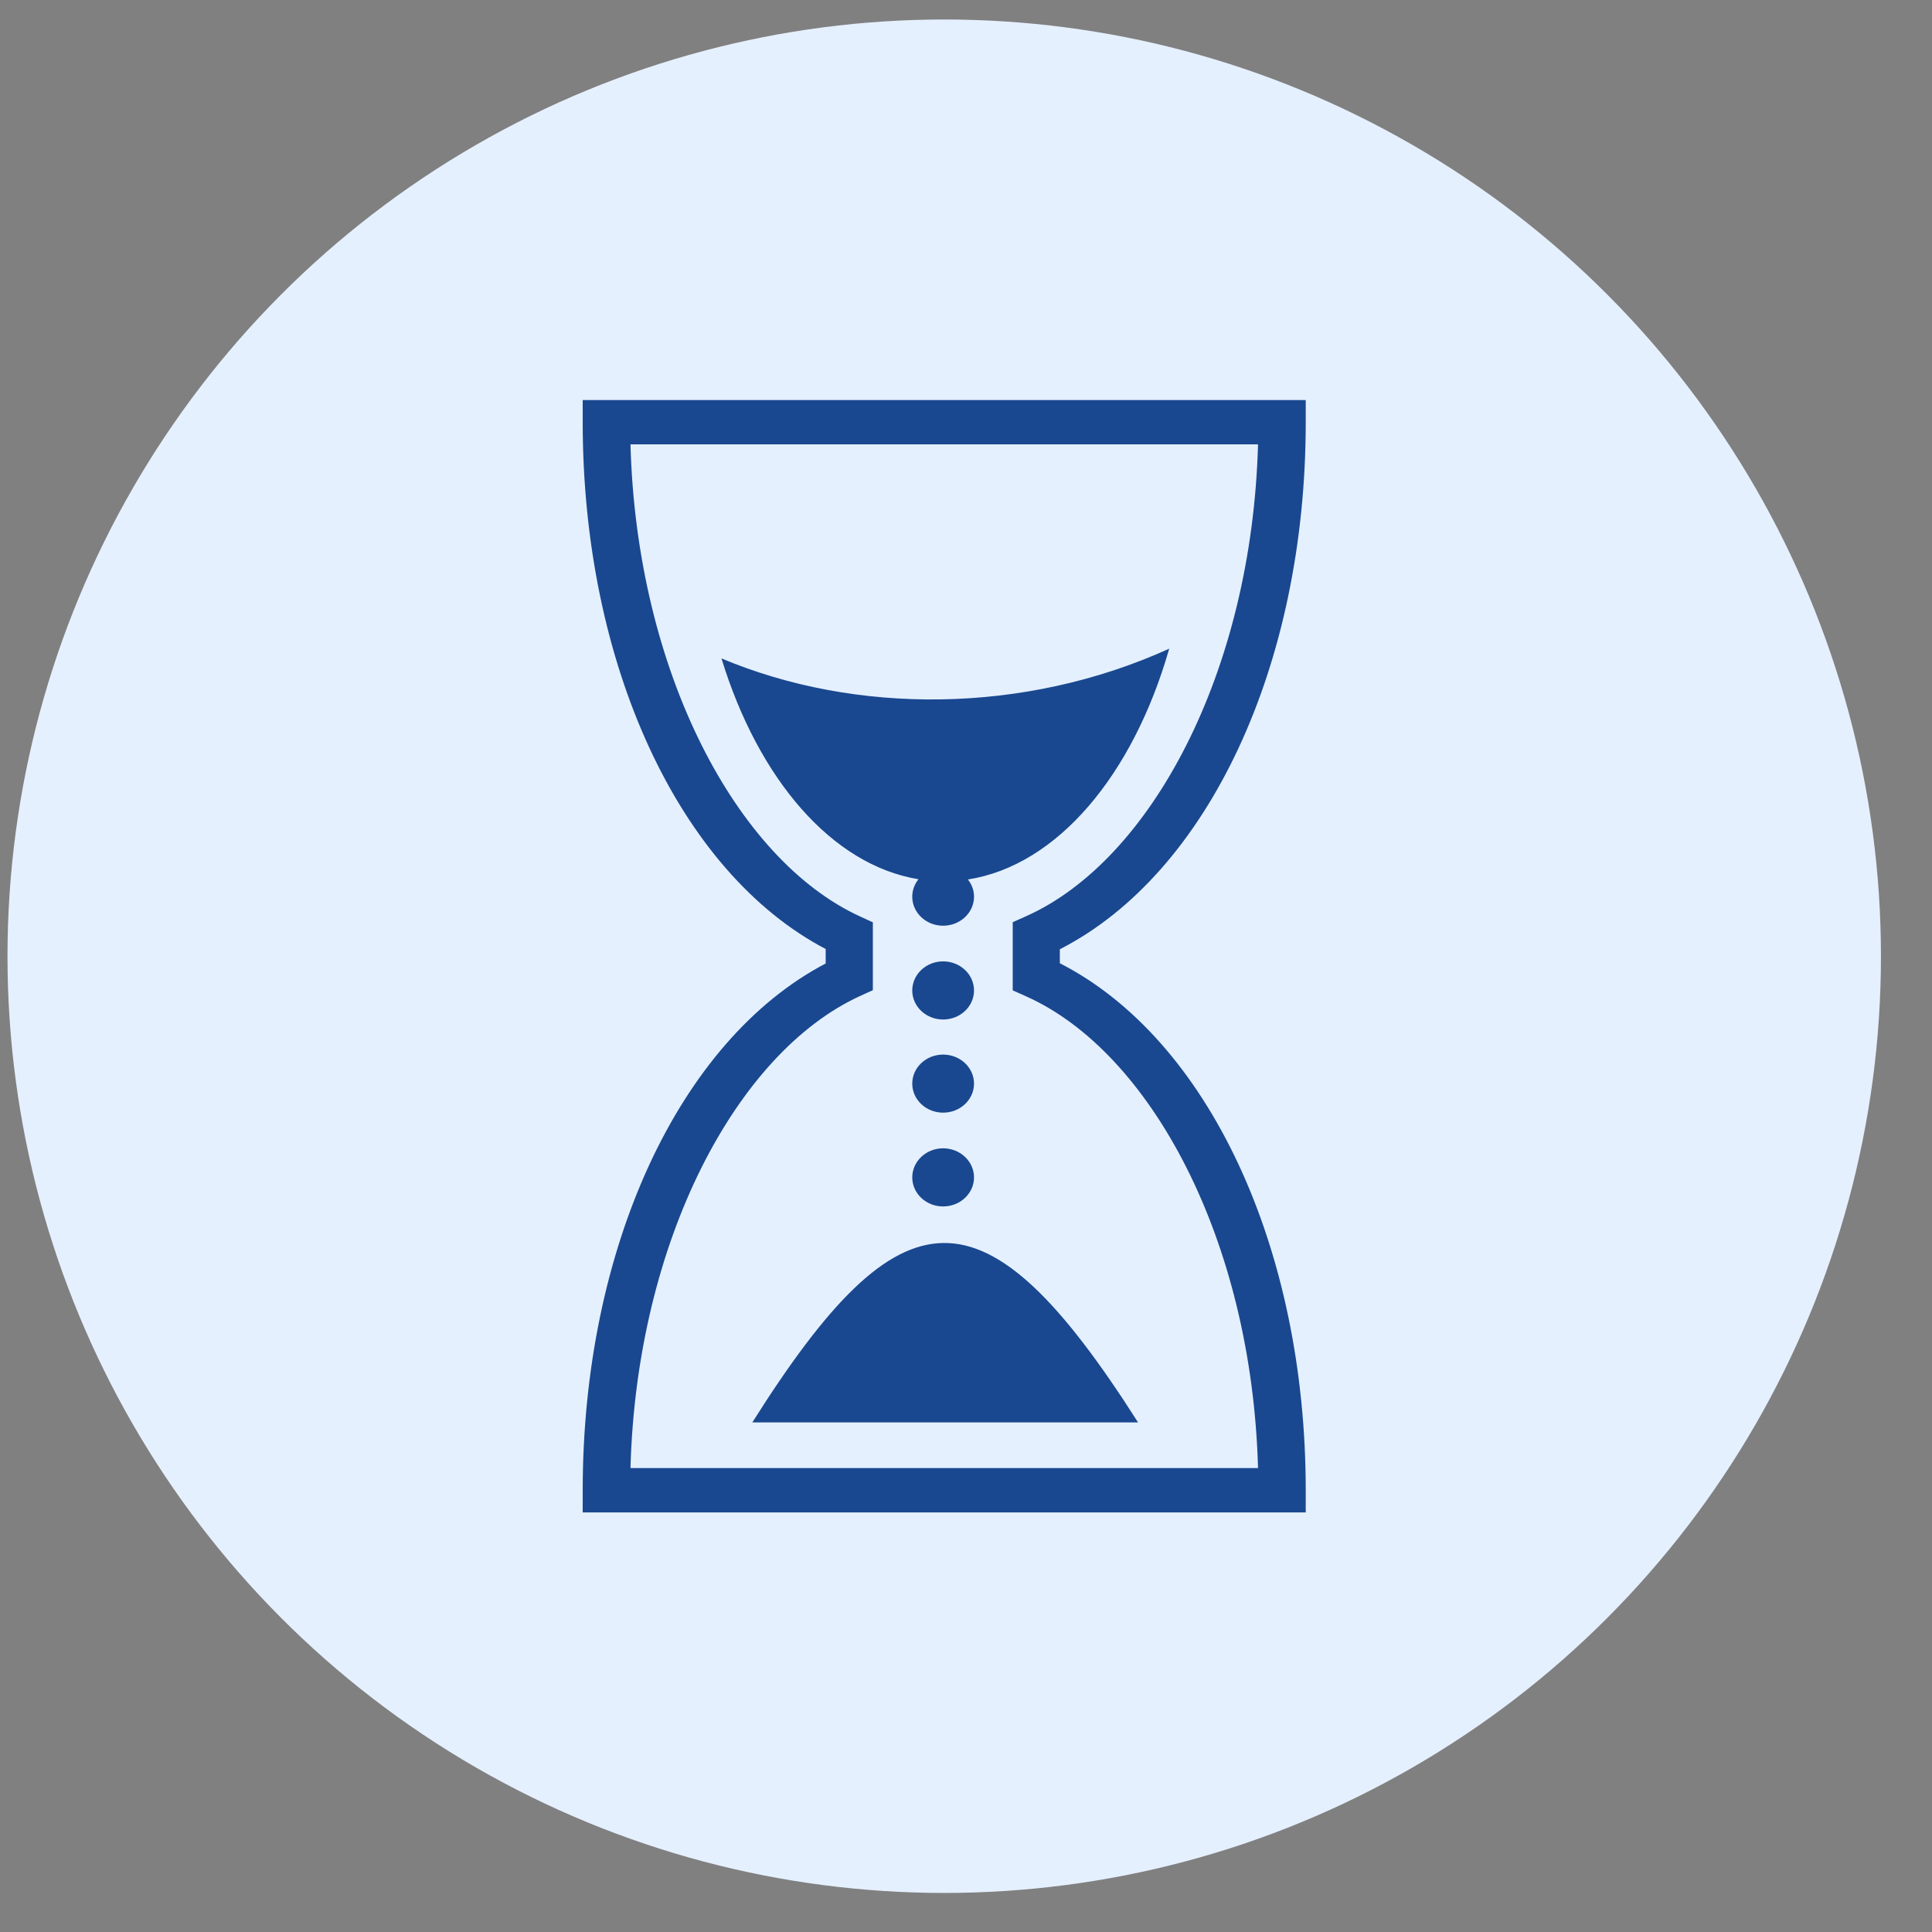 <svg width="33" height="33" viewBox="0 0 33 33" fill="none" xmlns="http://www.w3.org/2000/svg">
<rect x="0" y="0" width="33" height="33" fill="#808080" stroke="none"/>
<circle cx="16.128" cy="16.333" r="16" fill="#E5F0FF"/>
<path d="M9.953 6.833V7.212C9.953 11.342 11.597 14.895 14.103 16.21V16.457C11.597 17.771 9.953 21.324 9.953 25.455V25.833H22.303V25.455C22.303 21.3 20.632 17.746 18.103 16.453V16.214C20.632 14.921 22.303 11.367 22.303 7.212V6.833H9.953H9.953ZM10.769 7.59H21.488C21.381 11.498 19.647 14.702 17.528 15.649L17.298 15.752V16.916L17.528 17.019C19.647 17.966 21.381 21.169 21.488 25.076H10.769C10.875 21.191 12.583 17.983 14.683 17.016L14.909 16.913V15.754L14.683 15.65C12.583 14.684 10.875 11.476 10.769 7.59ZM19.971 11.08C17.49 12.206 14.608 12.208 12.323 11.246C12.954 13.308 14.21 14.776 15.688 15.018C15.619 15.104 15.582 15.209 15.582 15.316C15.582 15.59 15.818 15.812 16.109 15.812C16.401 15.812 16.637 15.59 16.637 15.316C16.637 15.206 16.598 15.105 16.533 15.022C18.059 14.784 19.354 13.237 19.971 11.08ZM16.109 16.421C15.818 16.421 15.582 16.644 15.582 16.918C15.582 17.192 15.818 17.414 16.109 17.414C16.401 17.414 16.637 17.192 16.637 16.918C16.637 16.644 16.401 16.421 16.109 16.421ZM16.109 18.013C15.818 18.013 15.582 18.235 15.582 18.509C15.582 18.783 15.818 19.005 16.109 19.005C16.401 19.005 16.637 18.783 16.637 18.509C16.637 18.235 16.401 18.013 16.109 18.013ZM16.109 19.614C15.818 19.614 15.582 19.837 15.582 20.111C15.582 20.385 15.818 20.607 16.109 20.607C16.401 20.607 16.637 20.385 16.637 20.111C16.637 19.837 16.401 19.614 16.109 19.614ZM16.115 21.231C15.115 21.243 14.125 22.275 12.85 24.296H19.439C18.125 22.23 17.114 21.22 16.115 21.231Z" fill="#194890"/>
</svg>
